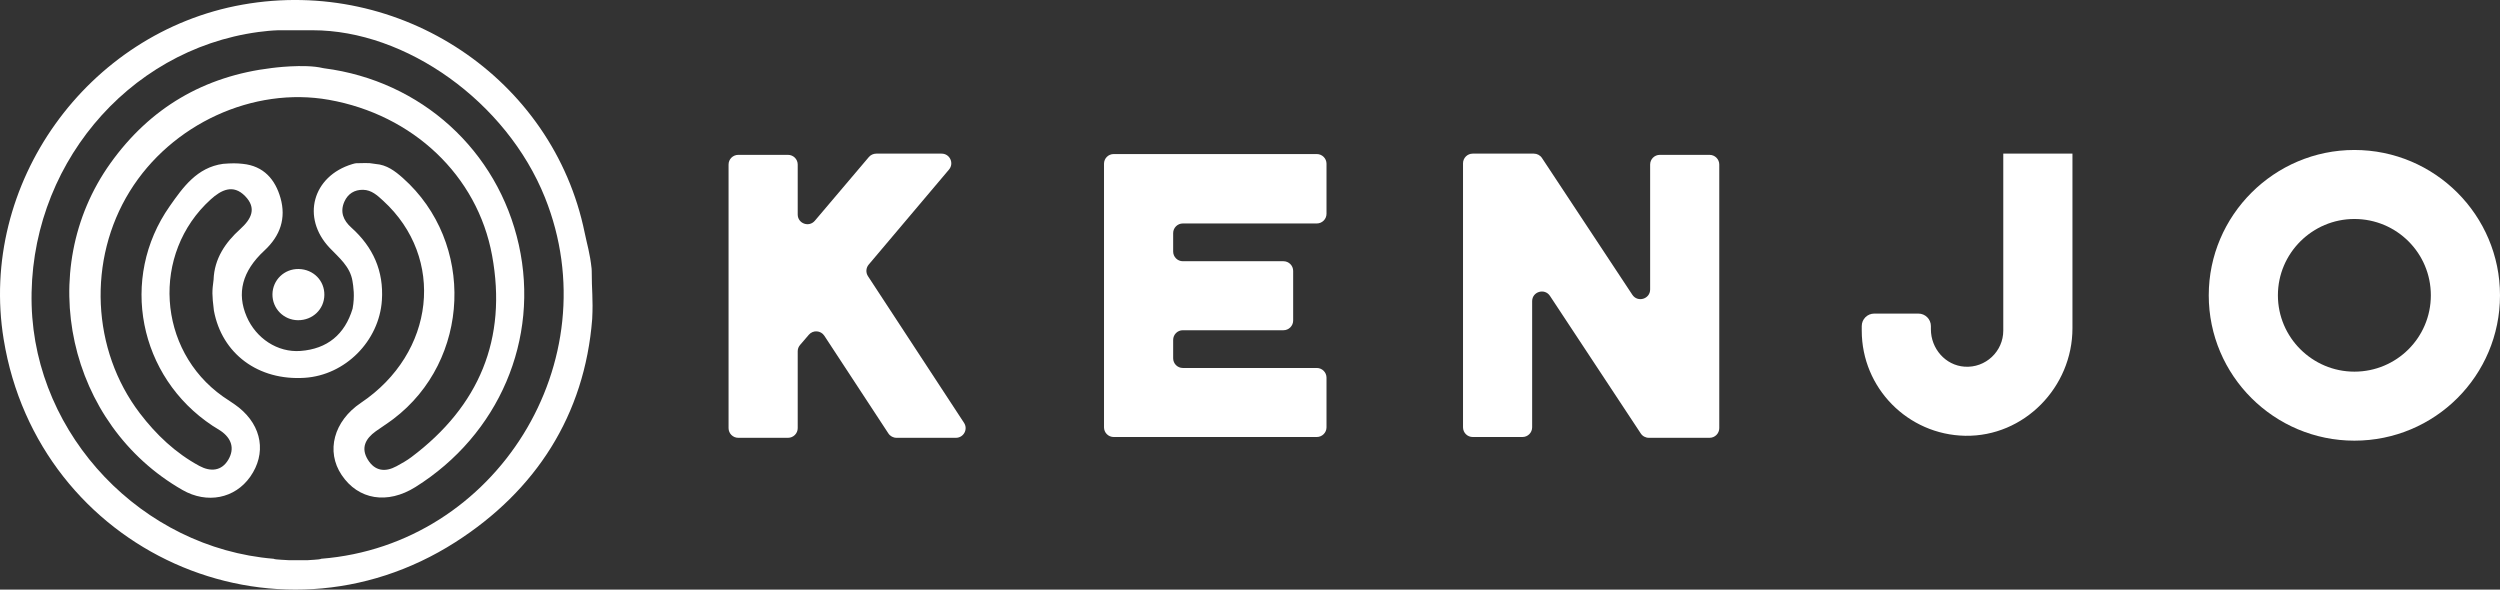<svg width="106" height="25" viewBox="0 0 106 25" fill="none" xmlns="http://www.w3.org/2000/svg">
<rect x="0" y="0" width="106" height="25" fill="#333333" stroke="none"/>
<path fill-rule="evenodd" clip-rule="evenodd" d="M13.622 23.691C13.553 23.735 13.11 23.74 13.029 23.753H12.262C12.181 23.74 11.668 23.735 11.6 23.692C6.027 23.232 1.496 18.484 1.342 12.941C1.181 7.149 5.355 2.116 10.956 1.357C11.227 1.321 11.519 1.292 11.794 1.283H13.258C17.206 1.281 21.474 4.304 23.107 8.378C25.882 15.303 21.052 23.102 13.622 23.691V23.691ZM25.084 11.389C25.013 10.726 24.893 10.369 24.791 9.871C23.453 3.322 16.977 -0.993 10.284 0.197C3.681 1.372 -0.916 7.81 0.155 14.384C1.618 23.367 11.634 27.896 19.311 22.986C22.715 20.809 24.79 17.604 25.109 13.527C25.154 12.668 25.086 12.292 25.089 11.491C25.089 11.457 25.087 11.423 25.084 11.389Z" fill="white"/>
<path fill-rule="evenodd" clip-rule="evenodd" d="M17.447 19.379C17.25 19.527 17.031 19.65 16.813 19.768C16.329 20.03 15.894 19.974 15.596 19.49C15.289 18.99 15.5 18.597 15.933 18.286C16.18 18.11 16.437 17.948 16.679 17.765C19.959 15.28 20.157 10.284 17.082 7.548C16.75 7.253 16.398 6.986 15.928 6.953L15.678 6.918C15.5 6.906 15.469 6.918 15.26 6.918C15.121 6.918 15.069 6.92 15.037 6.931L14.938 6.958C13.251 7.466 12.765 9.231 13.978 10.51C14.378 10.93 14.842 11.3 14.944 11.909C14.981 12.135 15.051 12.553 14.95 13.087C14.62 14.182 13.876 14.794 12.744 14.88C11.766 14.955 10.854 14.343 10.459 13.425C10.034 12.438 10.26 11.502 11.212 10.622C11.889 9.995 12.136 9.251 11.893 8.394C11.671 7.612 11.183 7.036 10.293 6.947C10.032 6.918 9.822 6.918 9.457 6.947C8.35 7.099 7.755 7.946 7.197 8.741C5.046 11.802 5.882 15.98 9.009 18.05C9.124 18.126 9.246 18.192 9.36 18.27C9.815 18.583 9.958 19.016 9.683 19.487C9.398 19.978 8.924 20.009 8.455 19.756C7.442 19.21 6.622 18.43 5.931 17.525C3.878 14.833 3.711 11.013 5.5 8.116C7.265 5.257 10.736 3.662 13.949 4.233C17.497 4.864 20.241 7.428 20.865 10.834C21.512 14.367 20.318 17.221 17.448 19.378L17.447 19.379ZM21.999 10.385C21.108 6.374 17.861 3.428 13.747 2.896C13.726 2.894 13.706 2.89 13.685 2.885C12.902 2.698 11.527 2.883 11.527 2.883C8.653 3.228 6.362 4.572 4.684 6.919C1.43 11.47 2.879 18.002 7.74 20.777C8.78 21.372 9.958 21.14 10.609 20.215C11.3 19.233 11.114 18.073 10.131 17.282C9.916 17.11 9.676 16.97 9.451 16.811C6.659 14.836 6.406 10.745 8.934 8.456C9.384 8.049 9.885 7.798 10.389 8.311C10.893 8.825 10.666 9.28 10.183 9.716C9.557 10.28 9.087 10.965 9.056 11.857C8.99 12.357 8.986 12.483 9.069 13.166C9.406 15.002 10.954 16.148 12.922 16.019C14.64 15.906 16.076 14.459 16.192 12.736C16.276 11.49 15.818 10.476 14.899 9.652C14.555 9.345 14.407 8.982 14.604 8.545C14.752 8.217 15.027 8.041 15.396 8.048C15.757 8.055 16.002 8.288 16.247 8.512C18.898 10.937 18.453 14.968 15.302 17.081C14.152 17.853 13.809 19.133 14.485 20.139C15.191 21.194 16.425 21.395 17.614 20.651C21.158 18.431 22.887 14.384 21.999 10.385V10.385Z" fill="white"/>
<path fill-rule="evenodd" clip-rule="evenodd" d="M13.753 12.507C13.745 13.114 13.258 13.58 12.636 13.577C12.028 13.573 11.543 13.081 11.552 12.475C11.561 11.869 12.056 11.393 12.667 11.406C13.289 11.419 13.762 11.899 13.753 12.507V12.507Z" fill="white"/>
<path fill-rule="evenodd" clip-rule="evenodd" d="M36.802 11.71L40.875 17.928C41.054 18.201 40.858 18.563 40.531 18.563H38.012C37.874 18.563 37.744 18.493 37.668 18.378L34.951 14.235C34.801 14.006 34.473 13.985 34.295 14.193L33.922 14.627C33.858 14.701 33.823 14.795 33.823 14.893V18.153C33.823 18.379 33.639 18.563 33.412 18.563H31.302C31.075 18.563 30.891 18.379 30.891 18.153V6.976C30.891 6.75 31.075 6.566 31.302 6.566H33.412C33.639 6.566 33.823 6.75 33.823 6.976V9.095C33.823 9.477 34.3 9.652 34.548 9.361L36.839 6.659C36.917 6.567 37.032 6.514 37.153 6.514H39.924C40.274 6.514 40.463 6.922 40.238 7.189L36.831 11.221C36.715 11.359 36.703 11.558 36.802 11.71V11.71Z" fill="white"/>
<path fill-rule="evenodd" clip-rule="evenodd" d="M47.22 6.532H55.832C56.059 6.532 56.244 6.716 56.244 6.942V9.065C56.244 9.291 56.059 9.475 55.832 9.475H50.152C49.926 9.475 49.742 9.659 49.742 9.885V10.665C49.742 10.892 49.926 11.076 50.152 11.076H54.418C54.645 11.076 54.83 11.259 54.83 11.486V13.592C54.83 13.818 54.645 14.002 54.418 14.002H50.152C49.926 14.002 49.742 14.186 49.742 14.412V15.192C49.742 15.419 49.926 15.602 50.152 15.602H55.832C56.059 15.602 56.244 15.786 56.244 16.013V18.119C56.244 18.345 56.059 18.529 55.832 18.529H47.22C46.993 18.529 46.81 18.345 46.81 18.119V6.942C46.81 6.716 46.993 6.532 47.22 6.532ZM70.376 6.566H72.486C72.713 6.566 72.897 6.75 72.897 6.976V18.152C72.897 18.379 72.713 18.563 72.486 18.563H69.911C69.773 18.563 69.643 18.493 69.568 18.378L65.718 12.546C65.494 12.206 64.963 12.364 64.963 12.771V18.118C64.963 18.345 64.78 18.529 64.553 18.529H62.443C62.216 18.529 62.032 18.345 62.032 18.118V6.924C62.032 6.698 62.216 6.514 62.443 6.514H65.036C65.174 6.514 65.303 6.583 65.379 6.698L69.211 12.498C69.436 12.838 69.966 12.68 69.966 12.273V6.976C69.966 6.75 70.149 6.566 70.376 6.566V6.566ZM84.939 6.514H87.872V13.919C87.872 16.417 85.823 18.523 83.32 18.477C80.893 18.431 78.938 16.452 78.938 14.019V13.826C78.938 13.533 79.175 13.296 79.469 13.296H81.339C81.632 13.296 81.87 13.533 81.87 13.826V13.963C81.87 14.778 82.483 15.491 83.297 15.547C84.19 15.609 84.939 14.898 84.939 14.019V6.514Z" fill="white"/>
<path fill-rule="evenodd" clip-rule="evenodd" d="M103.068 12.521C103.068 10.731 101.619 9.285 99.826 9.285C98.049 9.285 96.583 10.731 96.583 12.521C96.583 14.312 98.049 15.758 99.826 15.758C101.619 15.758 103.068 14.312 103.068 12.521ZM106 12.521C106 15.93 103.24 18.684 99.826 18.684C96.428 18.684 93.651 15.93 93.651 12.521C93.651 9.131 96.428 6.359 99.826 6.359C103.24 6.359 106 9.131 106 12.521V12.521Z" fill="white"/>
</svg>
